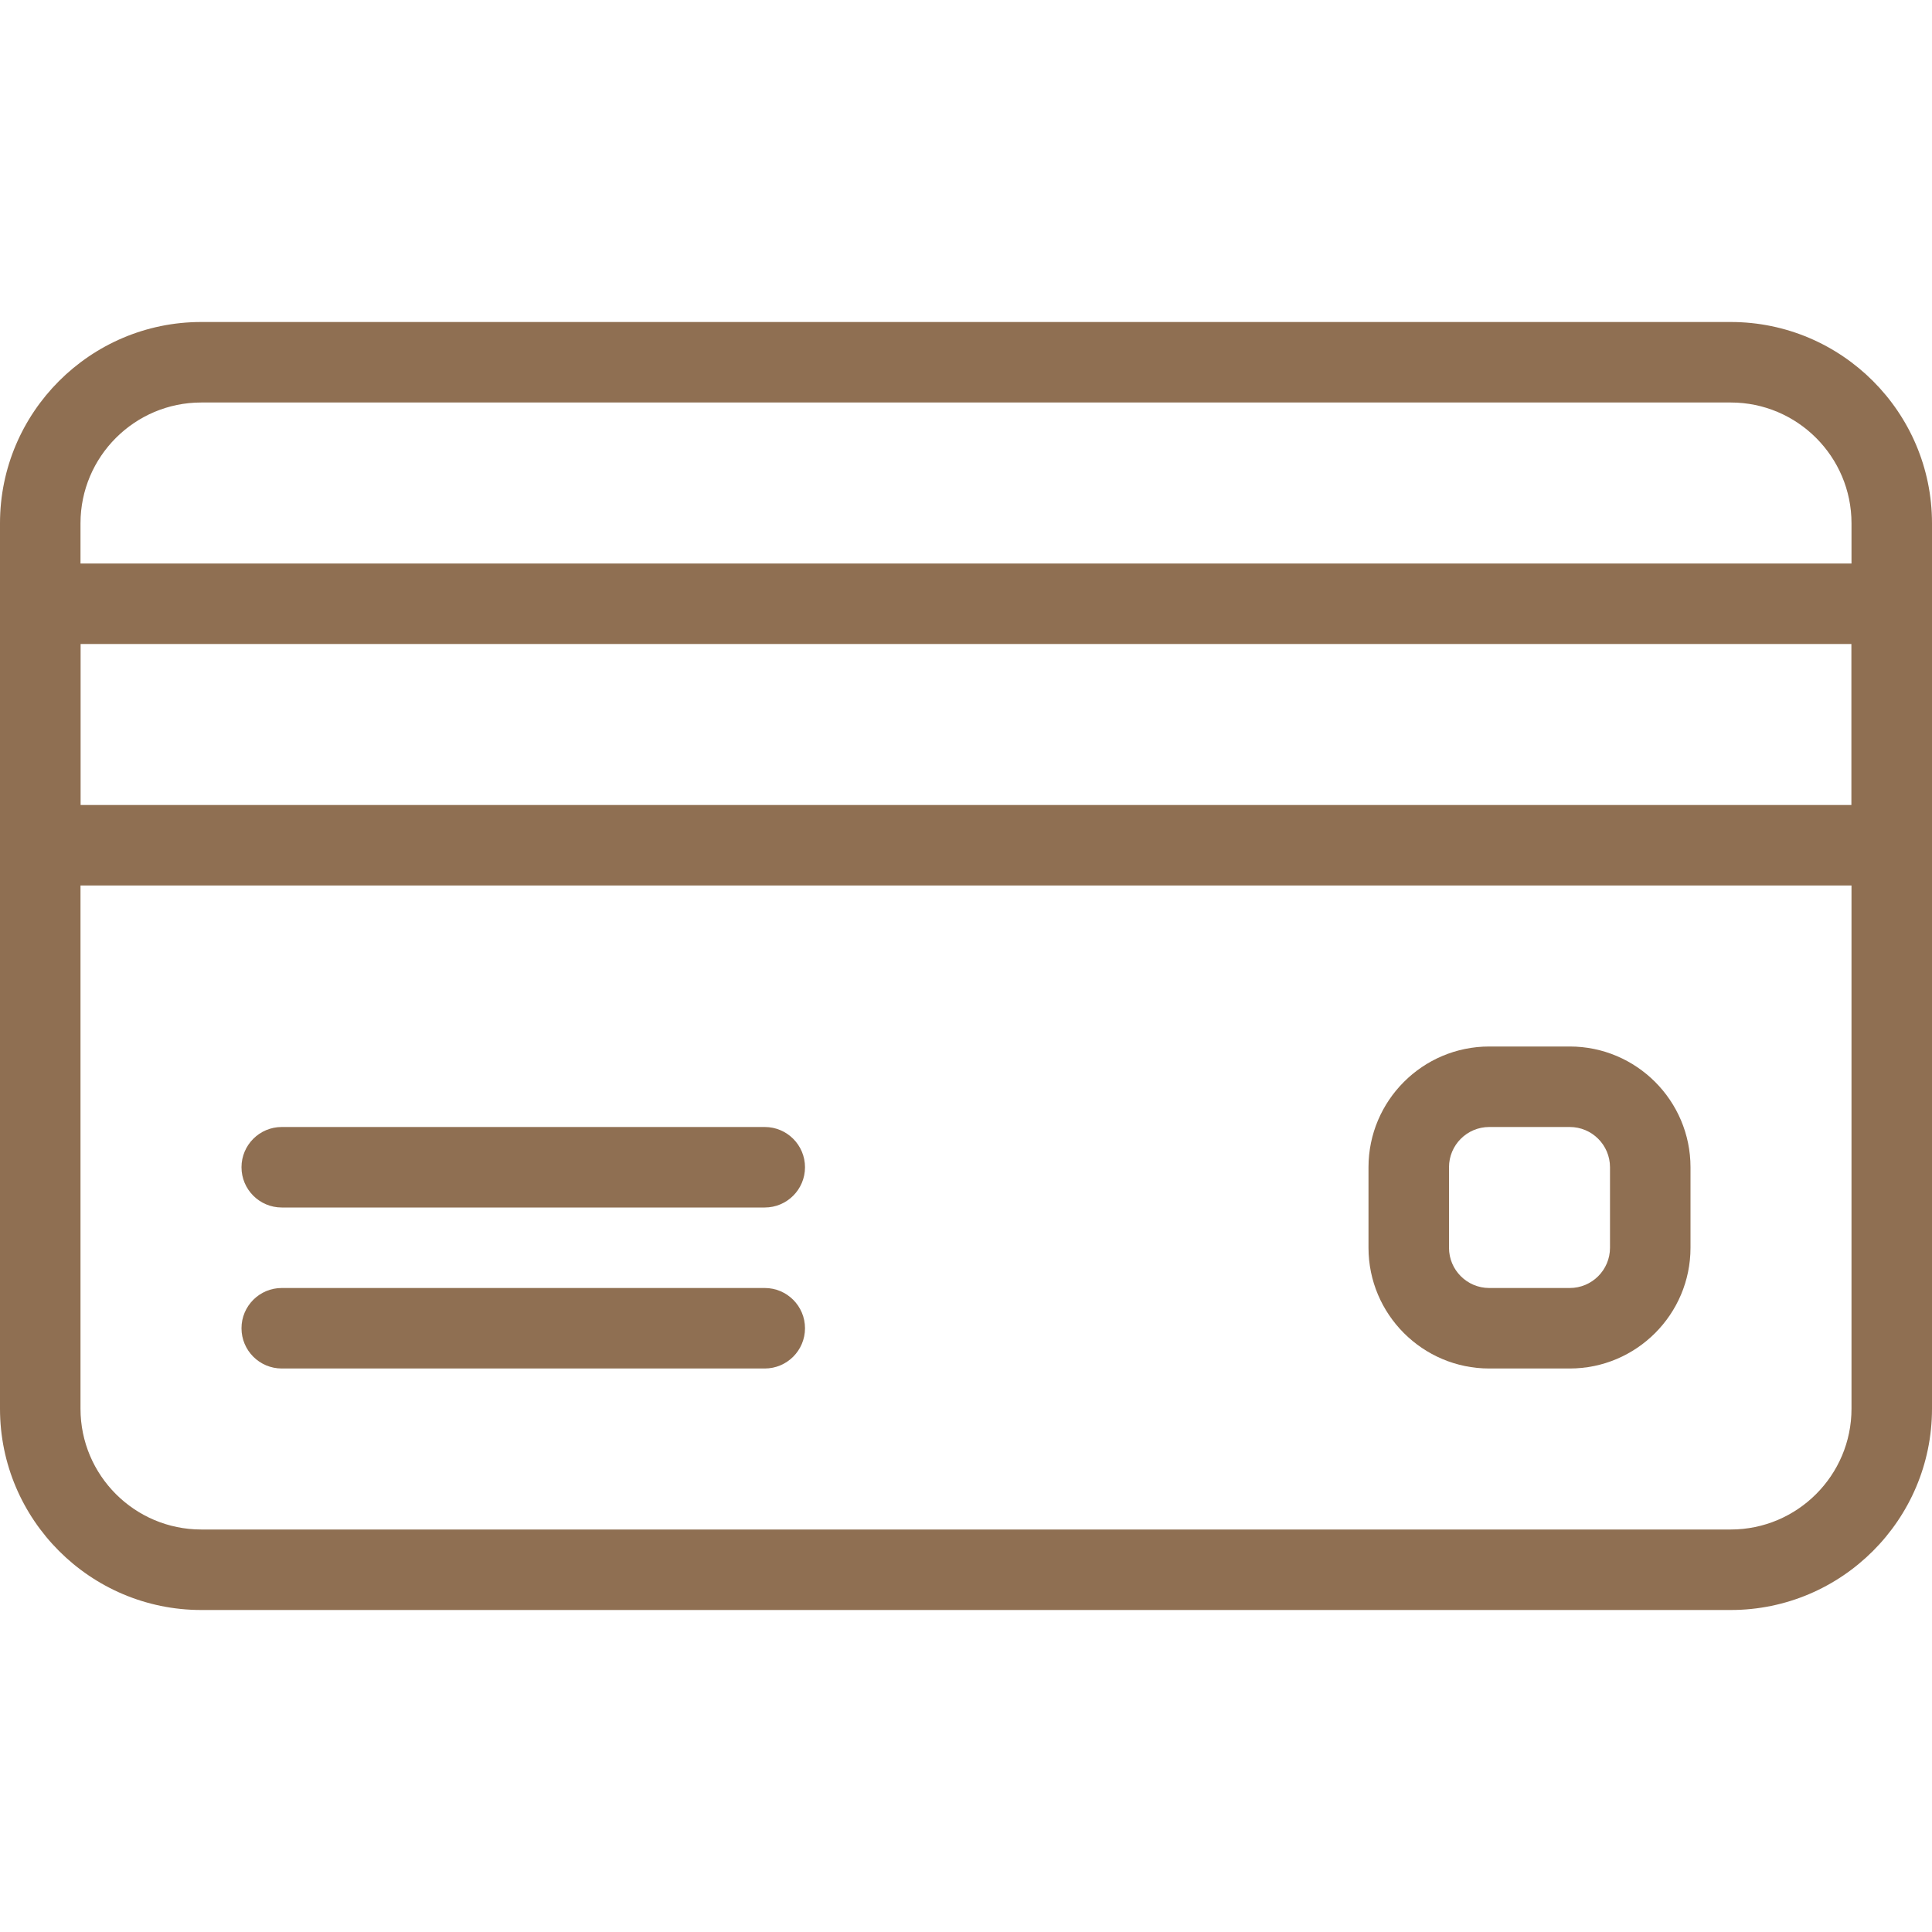 <?xml version="1.0" encoding="UTF-8"?> <svg xmlns="http://www.w3.org/2000/svg" width="54" height="54" viewBox="0 0 54 54" fill="none"> <g clip-path="url(#clip0_15_367)"> <path d="M48.375 9H5.625C2.525 9 0 11.524 0 14.625V39.375C0 42.476 2.525 45 5.625 45H48.375C51.475 45 54 42.476 54 39.375V14.625C54 11.524 51.475 9 48.375 9ZM51.75 39.375C51.75 41.236 50.236 42.75 48.375 42.75H5.625C3.764 42.75 2.25 41.236 2.25 39.375V14.625C2.25 12.764 3.764 11.25 5.625 11.25H48.375C50.236 11.25 51.75 12.764 51.75 14.625V39.375H51.75Z" fill="#8F6F52"></path> <path d="M52.875 15.75H1.125C0.504 15.75 0 16.254 0 16.875V23.625C0 24.246 0.504 24.75 1.125 24.75H52.875C53.496 24.75 54 24.246 54 23.625V16.875C54 16.254 53.496 15.75 52.875 15.75ZM51.75 22.5H2.25V18H51.75V22.5H51.75Z" fill="#8F6F52"></path> <path d="M21.375 31.5H7.875C7.254 31.5 6.75 32.004 6.75 32.625C6.75 33.246 7.254 33.75 7.875 33.75H21.375C21.996 33.75 22.5 33.246 22.5 32.625C22.5 32.004 21.996 31.5 21.375 31.5Z" fill="#8F6F52"></path> <path d="M21.375 36H7.875C7.254 36 6.75 36.504 6.75 37.125C6.75 37.746 7.254 38.25 7.875 38.25H21.375C21.996 38.25 22.5 37.746 22.5 37.125C22.5 36.504 21.996 36 21.375 36Z" fill="#8F6F52"></path> <path d="M43.875 29.25H41.625C39.764 29.25 38.25 30.764 38.25 32.625V34.875C38.25 36.736 39.764 38.25 41.625 38.25H43.875C45.736 38.25 47.25 36.736 47.25 34.875V32.625C47.25 30.764 45.736 29.25 43.875 29.25ZM45 34.875C45 35.496 44.496 36 43.875 36H41.625C41.004 36 40.5 35.496 40.5 34.875V32.625C40.5 32.004 41.004 31.5 41.625 31.5H43.875C44.496 31.5 45 32.004 45 32.625V34.875Z" fill="#8F6F52"></path> </g> <defs> <clipPath id="clip0_15_367"> <rect width="54" height="54" fill="white"></rect> </clipPath> </defs> </svg> 